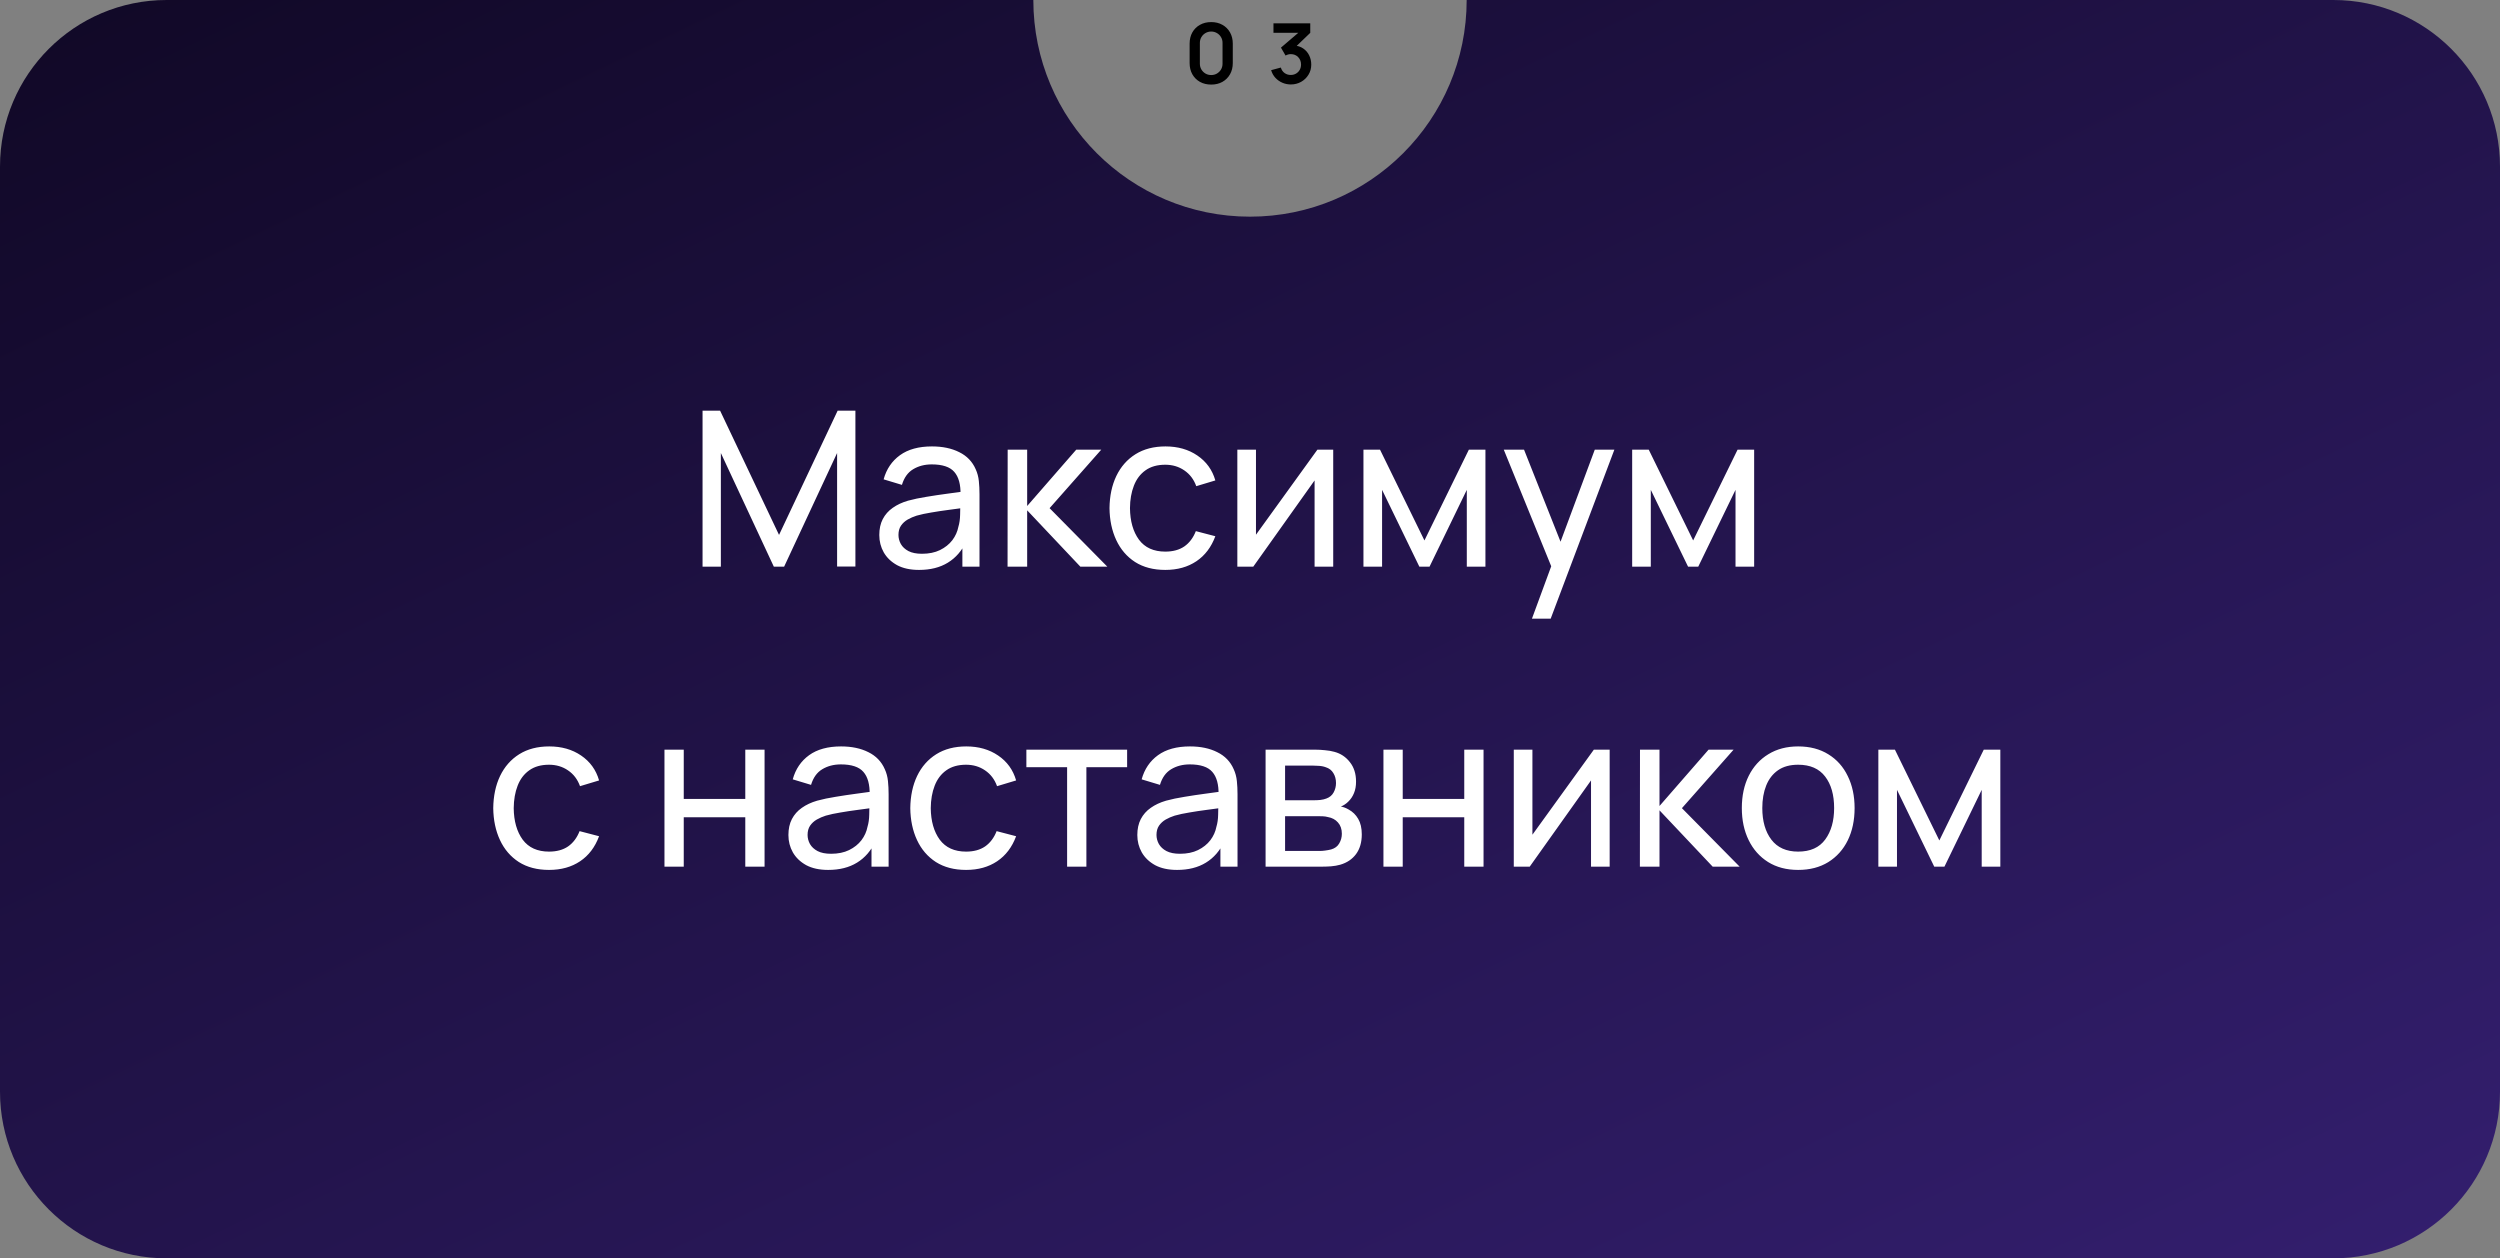 <?xml version="1.0" encoding="UTF-8"?> <svg xmlns="http://www.w3.org/2000/svg" width="300" height="151" viewBox="0 0 300 151" fill="none"><rect x="0" y="0" width="300" height="151" fill="#808080" stroke="none"/><path fill-rule="evenodd" clip-rule="evenodd" d="M150 26C164.359 26 176 14.359 176 0H280C291.046 0 300 8.954 300 20V131C300 142.046 291.046 151 280 151H20C8.954 151 0 142.046 0 131V20C0 8.954 8.954 0 20 0H124C124 14.359 135.641 26 150 26Z" fill="url(#paint0_linear_212_690)"></path><path d="M145.344 10.15C144.834 10.15 144.384 10.042 143.994 9.825C143.604 9.605 143.299 9.3 143.079 8.91C142.862 8.52 142.754 8.07 142.754 7.56V5.24C142.754 4.73 142.862 4.28 143.079 3.89C143.299 3.5 143.604 3.197 143.994 2.98C144.384 2.76 144.834 2.65 145.344 2.65C145.854 2.65 146.302 2.76 146.689 2.98C147.079 3.197 147.384 3.5 147.604 3.89C147.824 4.28 147.934 4.73 147.934 5.24V7.56C147.934 8.07 147.824 8.52 147.604 8.91C147.384 9.3 147.079 9.605 146.689 9.825C146.302 10.042 145.854 10.15 145.344 10.15ZM145.344 9.005C145.597 9.005 145.827 8.945 146.034 8.825C146.24 8.702 146.404 8.538 146.524 8.335C146.644 8.128 146.704 7.898 146.704 7.645V5.15C146.704 4.893 146.644 4.663 146.524 4.46C146.404 4.253 146.24 4.09 146.034 3.97C145.827 3.847 145.597 3.785 145.344 3.785C145.09 3.785 144.86 3.847 144.654 3.97C144.447 4.09 144.284 4.253 144.164 4.46C144.044 4.663 143.984 4.893 143.984 5.15V7.645C143.984 7.898 144.044 8.128 144.164 8.335C144.284 8.538 144.447 8.702 144.654 8.825C144.86 8.945 145.09 9.005 145.344 9.005ZM154.896 10.135C154.536 10.135 154.196 10.065 153.876 9.925C153.556 9.785 153.277 9.587 153.041 9.33C152.807 9.073 152.639 8.77 152.536 8.42L153.701 8.105C153.784 8.392 153.936 8.613 154.156 8.77C154.379 8.923 154.624 8.998 154.891 8.995C155.127 8.995 155.339 8.94 155.526 8.83C155.712 8.72 155.859 8.572 155.966 8.385C156.072 8.195 156.126 7.983 156.126 7.75C156.126 7.393 156.011 7.095 155.781 6.855C155.551 6.615 155.254 6.495 154.891 6.495C154.781 6.495 154.672 6.51 154.566 6.54C154.462 6.57 154.362 6.612 154.266 6.665L153.716 5.715L156.136 3.645L156.241 3.935H152.816V2.8H157.231V3.94L155.286 5.81L155.276 5.455C155.712 5.485 156.084 5.607 156.391 5.82C156.701 6.033 156.937 6.308 157.101 6.645C157.267 6.982 157.351 7.35 157.351 7.75C157.351 8.203 157.239 8.61 157.016 8.97C156.796 9.33 156.499 9.615 156.126 9.825C155.756 10.032 155.346 10.135 154.896 10.135Z" fill="black"></path><path d="M84.306 68V49.28H86.412L93.484 64.191L100.517 49.28H102.649V67.987H100.452V54.363L94.095 68H92.86L86.503 54.363V68H84.306ZM110.286 68.39C109.237 68.39 108.357 68.199 107.647 67.818C106.945 67.428 106.412 66.917 106.048 66.284C105.692 65.651 105.515 64.958 105.515 64.204C105.515 63.467 105.653 62.83 105.931 62.293C106.217 61.747 106.615 61.296 107.127 60.941C107.638 60.577 108.249 60.291 108.96 60.083C109.627 59.901 110.372 59.745 111.196 59.615C112.028 59.476 112.868 59.351 113.718 59.238C114.567 59.125 115.36 59.017 116.097 58.913L115.265 59.394C115.291 58.146 115.039 57.223 114.511 56.625C113.991 56.027 113.089 55.728 111.807 55.728C110.957 55.728 110.212 55.923 109.571 56.313C108.938 56.694 108.492 57.318 108.232 58.185L106.035 57.522C106.373 56.291 107.027 55.325 107.998 54.623C108.968 53.921 110.247 53.57 111.833 53.57C113.107 53.57 114.199 53.8 115.109 54.259C116.027 54.71 116.686 55.394 117.085 56.313C117.284 56.746 117.41 57.219 117.462 57.73C117.514 58.233 117.54 58.761 117.54 59.316V68H115.486V64.633L115.967 64.945C115.438 66.08 114.697 66.938 113.744 67.519C112.799 68.1 111.646 68.39 110.286 68.39ZM110.637 66.453C111.469 66.453 112.188 66.306 112.795 66.011C113.41 65.708 113.904 65.313 114.277 64.828C114.649 64.334 114.892 63.797 115.005 63.216C115.135 62.783 115.204 62.302 115.213 61.773C115.23 61.236 115.239 60.824 115.239 60.538L116.045 60.889C115.291 60.993 114.55 61.093 113.822 61.188C113.094 61.283 112.405 61.387 111.755 61.5C111.105 61.604 110.52 61.73 110 61.877C109.618 61.998 109.259 62.154 108.921 62.345C108.591 62.536 108.323 62.783 108.115 63.086C107.915 63.381 107.816 63.749 107.816 64.191C107.816 64.572 107.911 64.936 108.102 65.283C108.301 65.63 108.604 65.911 109.012 66.128C109.428 66.345 109.969 66.453 110.637 66.453ZM120.907 68L120.92 53.96H123.26V60.72L129.149 53.96H132.152L125.951 60.98L132.88 68H129.643L123.26 61.24V68H120.907ZM139.835 68.39C138.413 68.39 137.204 68.074 136.208 67.441C135.22 66.8 134.466 65.92 133.946 64.802C133.426 63.684 133.157 62.41 133.14 60.98C133.157 59.515 133.43 58.228 133.959 57.119C134.496 56.001 135.263 55.13 136.26 54.506C137.256 53.882 138.457 53.57 139.861 53.57C141.343 53.57 142.617 53.934 143.683 54.662C144.757 55.39 145.477 56.387 145.841 57.652L143.553 58.341C143.258 57.526 142.777 56.894 142.11 56.443C141.451 55.992 140.693 55.767 139.835 55.767C138.873 55.767 138.08 55.992 137.456 56.443C136.832 56.885 136.368 57.5 136.065 58.289C135.761 59.069 135.605 59.966 135.597 60.98C135.614 62.54 135.974 63.801 136.676 64.763C137.386 65.716 138.439 66.193 139.835 66.193C140.753 66.193 141.516 65.985 142.123 65.569C142.729 65.144 143.189 64.533 143.501 63.736L145.841 64.347C145.355 65.656 144.597 66.657 143.566 67.35C142.534 68.043 141.291 68.39 139.835 68.39ZM159.986 53.96V68H157.75V57.652L150.392 68H148.481V53.96H150.717V64.165L158.088 53.96H159.986ZM163.614 68V53.96H165.603L170.933 64.854L176.263 53.96H178.252V68H176.016V58.783L171.544 68H170.322L165.85 58.783V68H163.614ZM183.833 74.24L186.55 66.856L186.589 69.04L180.453 53.96H182.884L187.694 66.089H186.862L191.373 53.96H193.725L186.082 74.24H183.833ZM195.86 68V53.96H197.849L203.179 64.854L208.509 53.96H210.498V68H208.262V58.783L203.79 68H202.568L198.096 58.783V68H195.86ZM65.884 104.39C64.463 104.39 63.254 104.074 62.257 103.441C61.269 102.8 60.515 101.92 59.995 100.802C59.475 99.684 59.207 98.41 59.189 96.98C59.207 95.515 59.48 94.228 60.008 93.119C60.546 92.001 61.313 91.13 62.309 90.506C63.306 89.882 64.506 89.57 65.91 89.57C67.392 89.57 68.666 89.934 69.732 90.662C70.807 91.39 71.526 92.387 71.89 93.652L69.602 94.341C69.308 93.526 68.827 92.894 68.159 92.443C67.501 91.992 66.742 91.767 65.884 91.767C64.922 91.767 64.129 91.992 63.505 92.443C62.881 92.885 62.418 93.5 62.114 94.289C61.811 95.069 61.655 95.966 61.646 96.98C61.664 98.54 62.023 99.801 62.725 100.763C63.436 101.716 64.489 102.193 65.884 102.193C66.803 102.193 67.566 101.985 68.172 101.569C68.779 101.144 69.238 100.533 69.55 99.736L71.89 100.347C71.405 101.656 70.647 102.657 69.615 103.35C68.584 104.043 67.34 104.39 65.884 104.39ZM79.736 104V89.96H82.05V95.875H89.434V89.96H91.748V104H89.434V98.072H82.05V104H79.736ZM99.38 104.39C98.332 104.39 97.452 104.199 96.741 103.818C96.039 103.428 95.506 102.917 95.142 102.284C94.787 101.651 94.609 100.958 94.609 100.204C94.609 99.467 94.748 98.83 95.025 98.293C95.311 97.747 95.71 97.296 96.221 96.941C96.733 96.577 97.344 96.291 98.054 96.083C98.722 95.901 99.467 95.745 100.29 95.615C101.122 95.476 101.963 95.351 102.812 95.238C103.662 95.125 104.455 95.017 105.191 94.913L104.359 95.394C104.385 94.146 104.134 93.223 103.605 92.625C103.085 92.027 102.184 91.728 100.901 91.728C100.052 91.728 99.307 91.923 98.665 92.313C98.033 92.694 97.586 93.318 97.326 94.185L95.129 93.522C95.467 92.291 96.122 91.325 97.092 90.623C98.063 89.921 99.341 89.57 100.927 89.57C102.201 89.57 103.293 89.8 104.203 90.259C105.122 90.71 105.781 91.394 106.179 92.313C106.379 92.746 106.504 93.219 106.556 93.73C106.608 94.233 106.634 94.761 106.634 95.316V104H104.58V100.633L105.061 100.945C104.533 102.08 103.792 102.938 102.838 103.519C101.894 104.1 100.741 104.39 99.38 104.39ZM99.731 102.453C100.563 102.453 101.283 102.306 101.889 102.011C102.505 101.708 102.999 101.313 103.371 100.828C103.744 100.334 103.987 99.797 104.099 99.216C104.229 98.783 104.299 98.302 104.307 97.773C104.325 97.236 104.333 96.824 104.333 96.538L105.139 96.889C104.385 96.993 103.644 97.093 102.916 97.188C102.188 97.283 101.499 97.387 100.849 97.5C100.199 97.604 99.614 97.73 99.094 97.877C98.713 97.998 98.353 98.154 98.015 98.345C97.686 98.536 97.417 98.783 97.209 99.086C97.01 99.381 96.91 99.749 96.91 100.191C96.91 100.572 97.006 100.936 97.196 101.283C97.396 101.63 97.699 101.911 98.106 102.128C98.522 102.345 99.064 102.453 99.731 102.453ZM115.929 104.39C114.508 104.39 113.299 104.074 112.302 103.441C111.314 102.8 110.56 101.92 110.04 100.802C109.52 99.684 109.252 98.41 109.234 96.98C109.252 95.515 109.525 94.228 110.053 93.119C110.591 92.001 111.358 91.13 112.354 90.506C113.351 89.882 114.551 89.57 115.955 89.57C117.437 89.57 118.711 89.934 119.777 90.662C120.852 91.39 121.571 92.387 121.935 93.652L119.647 94.341C119.353 93.526 118.872 92.894 118.204 92.443C117.546 91.992 116.787 91.767 115.929 91.767C114.967 91.767 114.174 91.992 113.55 92.443C112.926 92.885 112.463 93.5 112.159 94.289C111.856 95.069 111.7 95.966 111.691 96.98C111.709 98.54 112.068 99.801 112.77 100.763C113.481 101.716 114.534 102.193 115.929 102.193C116.848 102.193 117.611 101.985 118.217 101.569C118.824 101.144 119.283 100.533 119.595 99.736L121.935 100.347C121.45 101.656 120.692 102.657 119.66 103.35C118.629 104.043 117.385 104.39 115.929 104.39ZM128.053 104V92.066H123.165V89.96H135.255V92.066H130.367V104H128.053ZM141.249 104.39C140.201 104.39 139.321 104.199 138.61 103.818C137.908 103.428 137.375 102.917 137.011 102.284C136.656 101.651 136.478 100.958 136.478 100.204C136.478 99.467 136.617 98.83 136.894 98.293C137.18 97.747 137.579 97.296 138.09 96.941C138.602 96.577 139.213 96.291 139.923 96.083C140.591 95.901 141.336 95.745 142.159 95.615C142.991 95.476 143.832 95.351 144.681 95.238C145.531 95.125 146.324 95.017 147.06 94.913L146.228 95.394C146.254 94.146 146.003 93.223 145.474 92.625C144.954 92.027 144.053 91.728 142.77 91.728C141.921 91.728 141.176 91.923 140.534 92.313C139.902 92.694 139.455 93.318 139.195 94.185L136.998 93.522C137.336 92.291 137.991 91.325 138.961 90.623C139.932 89.921 141.21 89.57 142.796 89.57C144.07 89.57 145.162 89.8 146.072 90.259C146.991 90.71 147.65 91.394 148.048 92.313C148.248 92.746 148.373 93.219 148.425 93.73C148.477 94.233 148.503 94.761 148.503 95.316V104H146.449V100.633L146.93 100.945C146.402 102.08 145.661 102.938 144.707 103.519C143.763 104.1 142.61 104.39 141.249 104.39ZM141.6 102.453C142.432 102.453 143.152 102.306 143.758 102.011C144.374 101.708 144.868 101.313 145.24 100.828C145.613 100.334 145.856 99.797 145.968 99.216C146.098 98.783 146.168 98.302 146.176 97.773C146.194 97.236 146.202 96.824 146.202 96.538L147.008 96.889C146.254 96.993 145.513 97.093 144.785 97.188C144.057 97.283 143.368 97.387 142.718 97.5C142.068 97.604 141.483 97.73 140.963 97.877C140.582 97.998 140.222 98.154 139.884 98.345C139.555 98.536 139.286 98.783 139.078 99.086C138.879 99.381 138.779 99.749 138.779 100.191C138.779 100.572 138.875 100.936 139.065 101.283C139.265 101.63 139.568 101.911 139.975 102.128C140.391 102.345 140.933 102.453 141.6 102.453ZM151.87 104V89.96H157.85C158.206 89.96 158.587 89.982 158.994 90.025C159.41 90.06 159.787 90.125 160.125 90.22C160.879 90.419 161.499 90.831 161.984 91.455C162.478 92.07 162.725 92.85 162.725 93.795C162.725 94.324 162.643 94.783 162.478 95.173C162.322 95.563 162.097 95.901 161.802 96.187C161.672 96.317 161.529 96.434 161.373 96.538C161.217 96.642 161.061 96.724 160.905 96.785C161.209 96.837 161.516 96.954 161.828 97.136C162.322 97.405 162.708 97.782 162.985 98.267C163.271 98.752 163.414 99.372 163.414 100.126C163.414 101.079 163.185 101.868 162.725 102.492C162.266 103.107 161.633 103.532 160.827 103.766C160.489 103.861 160.117 103.926 159.709 103.961C159.302 103.987 158.908 104 158.526 104H151.87ZM154.21 102.115H158.396C158.578 102.115 158.795 102.098 159.046 102.063C159.306 102.028 159.536 101.985 159.735 101.933C160.186 101.803 160.511 101.56 160.71 101.205C160.918 100.85 161.022 100.464 161.022 100.048C161.022 99.493 160.866 99.043 160.554 98.696C160.251 98.349 159.848 98.133 159.345 98.046C159.163 97.994 158.964 97.964 158.747 97.955C158.539 97.946 158.353 97.942 158.188 97.942H154.21V102.115ZM154.21 96.031H157.694C157.937 96.031 158.193 96.018 158.461 95.992C158.73 95.957 158.964 95.901 159.163 95.823C159.562 95.676 159.852 95.433 160.034 95.095C160.225 94.748 160.32 94.371 160.32 93.964C160.32 93.513 160.216 93.119 160.008 92.781C159.809 92.434 159.501 92.196 159.085 92.066C158.808 91.962 158.496 91.906 158.149 91.897C157.811 91.88 157.595 91.871 157.499 91.871H154.21V96.031ZM166.013 104V89.96H168.327V95.875H175.711V89.96H178.025V104H175.711V98.072H168.327V104H166.013ZM193.159 89.96V104H190.923V93.652L183.565 104H181.654V89.96H183.89V100.165L191.261 89.96H193.159ZM196.786 104L196.799 89.96H199.139V96.72L205.028 89.96H208.031L201.83 96.98L208.759 104H205.522L199.139 97.24V104H196.786ZM215.779 104.39C214.384 104.39 213.179 104.074 212.165 103.441C211.16 102.808 210.384 101.933 209.838 100.815C209.292 99.697 209.019 98.414 209.019 96.967C209.019 95.494 209.297 94.202 209.851 93.093C210.406 91.984 211.19 91.121 212.204 90.506C213.218 89.882 214.41 89.57 215.779 89.57C217.183 89.57 218.392 89.886 219.406 90.519C220.42 91.143 221.196 92.014 221.733 93.132C222.279 94.241 222.552 95.52 222.552 96.967C222.552 98.432 222.279 99.723 221.733 100.841C221.187 101.95 220.407 102.821 219.393 103.454C218.379 104.078 217.175 104.39 215.779 104.39ZM215.779 102.193C217.235 102.193 218.319 101.708 219.029 100.737C219.74 99.766 220.095 98.51 220.095 96.967C220.095 95.381 219.736 94.12 219.016 93.184C218.297 92.239 217.218 91.767 215.779 91.767C214.8 91.767 213.994 91.988 213.361 92.43C212.729 92.872 212.256 93.483 211.944 94.263C211.632 95.043 211.476 95.944 211.476 96.967C211.476 98.544 211.84 99.81 212.568 100.763C213.296 101.716 214.367 102.193 215.779 102.193ZM225.402 104V89.96H227.391L232.721 100.854L238.051 89.96H240.04V104H237.804V94.783L233.332 104H232.11L227.638 94.783V104H225.402Z" fill="white"></path><defs><linearGradient id="paint0_linear_212_690" x1="-4.221" y1="-1.469" x2="166.275" y2="353.82" gradientUnits="userSpaceOnUse"><stop stop-color="#100825"></stop><stop offset="1" stop-color="#442991"></stop></linearGradient></defs></svg> 